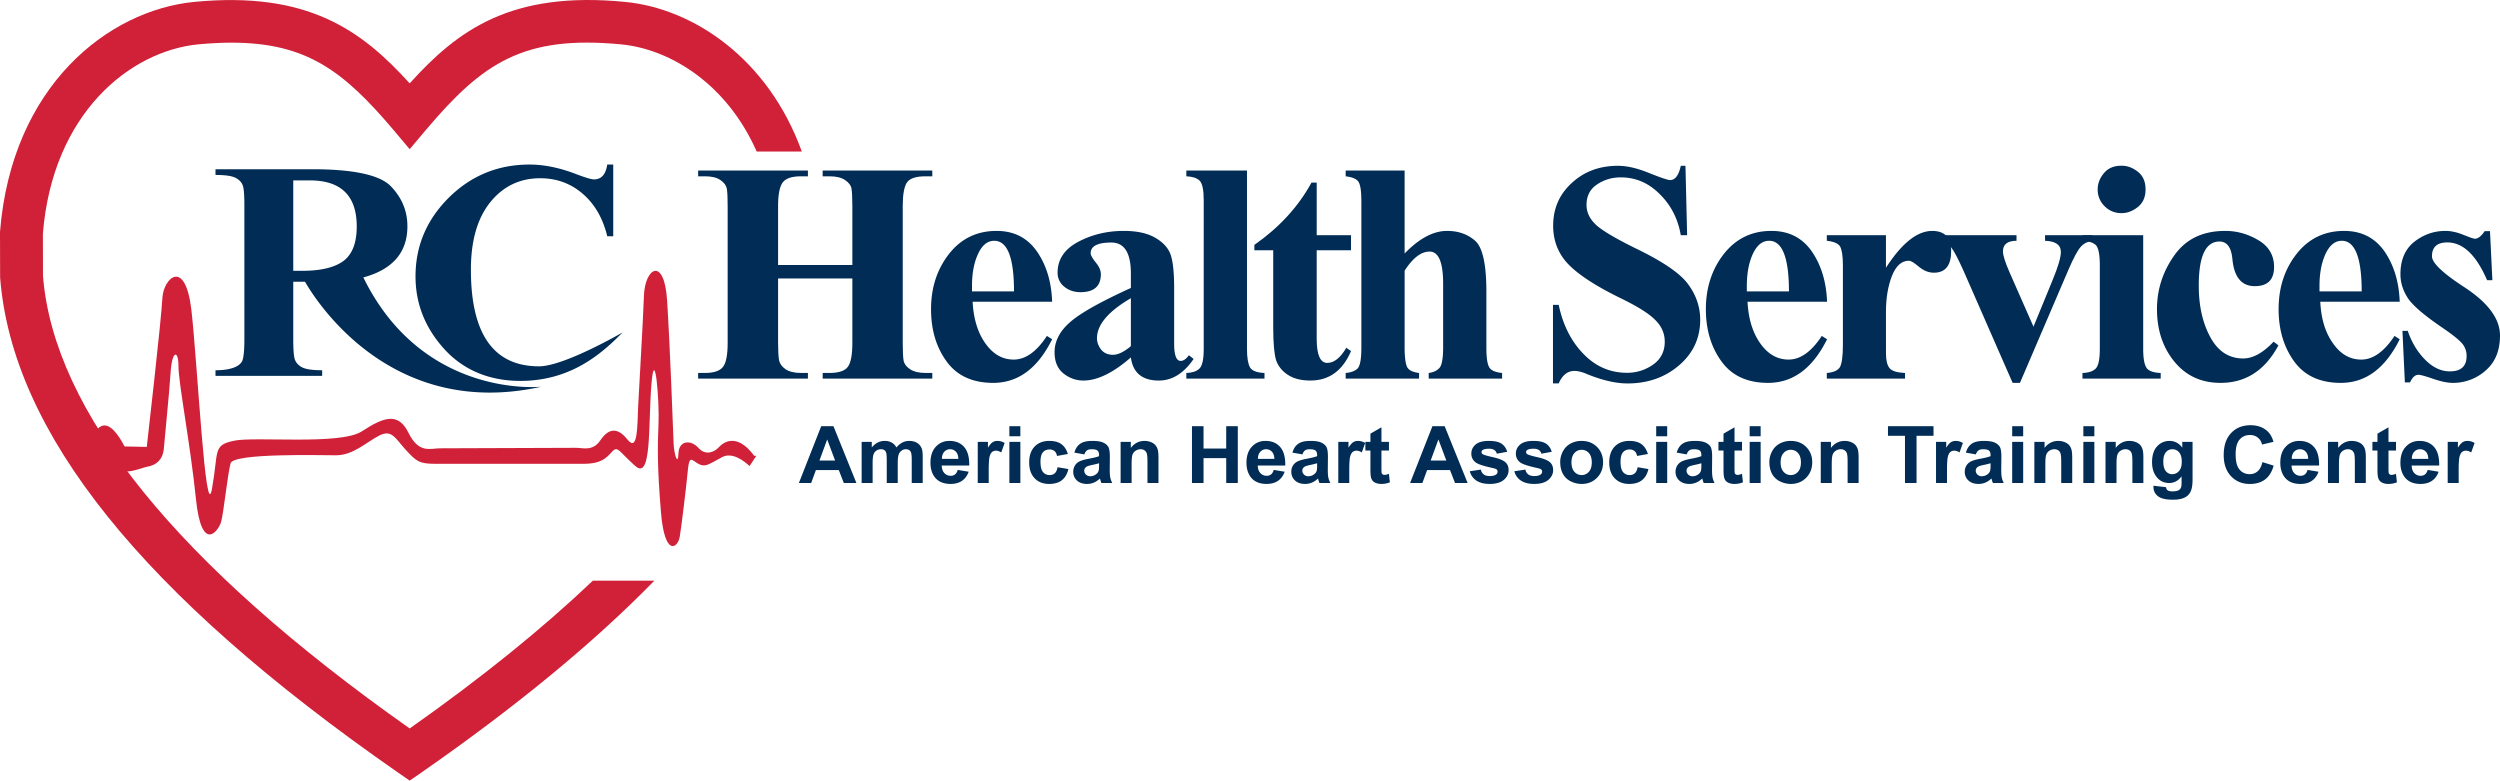 <svg width="253" height="79" xmlns="http://www.w3.org/2000/svg"><g fill="none" fill-rule="evenodd"><path d="M41.46 73.72C17.93 57.125 5.444 41.672 4.349 27.92l-.008-4.283c.986-12.209 8.845-18.474 15.726-19.15 1.19-.107 2.3-.17 3.35-.17 7.581 0 11.325 2.844 16.38 8.807l1.663 1.974 1.662-1.974c5.742-6.777 9.845-9.575 19.73-8.636 5.108.501 10.752 4.104 13.726 10.85h4.568C77.73 5.905 70.151.866 63.276.194 51.705-.94 46.32 3.053 41.46 8.437 36.583 3.052 31.13-.92 19.644.193 11.018 1.04 1.186 8.612 0 23.466l.012 4.62C1.24 43.807 14.4 60.183 40.215 78.137L41.46 79l1.252-.865c9.564-6.662 17.386-13.098 23.51-19.37h-6.226c-5.128 4.876-11.304 9.862-18.536 14.955" fill="#D02139"/><path d="M75.854 47.166c.227-.346.466-.695.685-1.04h-.215c-1.82-2.463-3.205-1.28-3.593-.85-.391.43-1.3.904-2.058.043-.768-.846-1.97-.758-2.016.57-.048 1.335-.43.097-.486-.951-.04-1.047-.372-10.102-.662-14.563-.293-4.468-2.254-3.278-2.344-.422-.101 2.84-.48 9.015-.583 11.146-.09 2.135-.042 4.7-1.088 3.374-1.068-1.338-1.973-1.051-2.74.088-.762 1.137-1.769.758-2.434.758-.681 0-12.767.05-13.781.05-.986 0-2.144.57-3.2-1.567-1.054-2.14-2.532-1.575-4.737-.14-2.203 1.415-10.88.473-12.974.951-2.122.464-1.49 1.043-2.172 4.833-.657 3.803-1.48-12.864-2.093-18.124-.627-5.264-2.83-3.181-2.932-1.137-.09 2.04-1.578 15.044-1.578 15.044l-2.247-.05c-2.825-5.37-3.83 1.14-3.83 1.14s.226 2.918.513 1.972c.28-.955 1.346-4.288 2.323-1.4.513 1.539 2.529.473 3.355.324.802-.139 1.518-.659 1.616-1.845.094-1.184.52-5.266.678-7.6.128-2.324.801-2.414.801-.711 0 1.716 1.183 7.762 1.766 13.415.572 5.648 2.324 3.209 2.556 2.313.25-.905.657-4.854.951-5.901.293-1.047 8.962-.812 10.68-.812 1.722 0 3.061-1.325 4.36-1.992 1.285-.66 1.629.287 2.68 1.434 1.054 1.141 1.34 1.421 2.972 1.421H59.03c1.866 0 2.353-.617 2.924-1.24.575-.62.675 0 2.347 1.469 1.667 1.47 1.289-4.124 1.62-8.248.341-4.135.826 1.656.72 3.938-.097 2.277-.136 4.36.248 8.966.37 4.6 1.721 3.653 1.906 2.465.195-1.186.677-5.217.818-6.733.152-1.526.383-.998 1.06-.617.67.376 1.003.089 2.39-.667 1.047-.568 2.256.392 2.792.896" fill="#D02139"/><path d="M78.742 28.183v6.53c0 .802.036 1.37.095 1.733.07.35.285.656.653.913.372.252.892.383 1.557.383h.713v.57H70.652v-.57h.705c.892 0 1.49-.205 1.809-.61.317-.406.473-1.209.473-2.42V20.856c0-.83-.024-1.423-.083-1.756-.062-.335-.277-.626-.657-.886-.375-.252-.889-.372-1.542-.372h-.705v-.585H81.76v.585h-.713c-.895 0-1.502.197-1.823.601-.317.404-.482 1.207-.482 2.413v5.963h7.516v-5.963c0-.83-.033-1.423-.084-1.756-.055-.335-.277-.626-.66-.886-.385-.252-.909-.372-1.57-.372h-.69v-.585h11.094v.585h-.682c-.951 0-1.573.197-1.871.606-.29.417-.438 1.217-.438 2.408v13.858c0 .837.03 1.431.085 1.765.056.334.275.628.646.88.38.253.9.384 1.578.384h.682v.57H83.255v-.57h.69c.943 0 1.569-.213 1.87-.636.297-.426.443-1.218.443-2.393v-6.53h-7.516z" fill="#002C55"/><path d="M102.617 29.491c0-3.414-.662-5.124-2-5.124-.678 0-1.226.437-1.632 1.318-.414.877-.619 1.963-.619 3.263v.543h4.251zm3.86 1.047H98.43c.09 1.726.52 3.13 1.29 4.209.77 1.094 1.726 1.642 2.866 1.642 1.201 0 2.324-.804 3.361-2.395l.53.338c-1.453 2.944-3.445 4.415-5.965 4.415-2.09 0-3.665-.722-4.712-2.165-1.058-1.446-1.578-3.208-1.578-5.291 0-2.196.615-4.062 1.835-5.614 1.217-1.54 2.818-2.309 4.798-2.309 1.746 0 3.105.688 4.07 2.061.967 1.388 1.48 3.08 1.552 5.109zm7.967 4.492v-4.853c-2.285 1.335-3.431 2.69-3.431 4.054 0 .412.148.784.421 1.148.282.346.681.525 1.194.525.526 0 1.13-.296 1.816-.874m0 1.141c-1.787 1.556-3.388 2.34-4.802 2.34-.74 0-1.413-.241-2.016-.714-.603-.49-.903-1.198-.903-2.149 0-1.115.516-2.126 1.557-3.035 1.03-.915 3.088-2.071 6.164-3.471v-1.463c0-2.087-.657-3.134-1.976-3.134-1.398 0-2.094.36-2.094 1.092 0 .176.168.482.51.917.351.423.523.822.523 1.183 0 1.222-.69 1.831-2.066 1.831-.637 0-1.187-.186-1.637-.555a1.764 1.764 0 01-.676-1.415c0-1.339.693-2.382 2.079-3.12 1.385-.74 2.926-1.11 4.628-1.11 1.266 0 2.295.21 3.1.649.803.45 1.339 1.005 1.602 1.673.257.682.387 1.83.387 3.452v5.63c0 1.166.219 1.752.66 1.752.278 0 .556-.19.832-.574l.477.376c-.995 1.458-2.17 2.185-3.52 2.185-1.682 0-2.622-.784-2.829-2.34" fill="#002C55"/><path d="M126.194 17.255v18.05c0 .886.105 1.503.297 1.856.192.356.688.55 1.475.585v.567h-7.909v-.567c.568-.02 1.002-.147 1.303-.423.306-.264.457-.935.457-2.017V20.269c0-1.07-.144-1.73-.422-1.994-.29-.267-.727-.41-1.338-.434v-.586h6.137zm7.056 1.225v5.323h3.472v1.525h-3.473v8.962c0 1.626.358 2.436 1.073 2.436.682 0 1.328-.509 1.927-1.533l.473.341c-.846 1.983-2.224 2.977-4.114 2.977-.935 0-1.698-.19-2.297-.59-.59-.396-.977-.893-1.174-1.482-.18-.594-.287-1.692-.287-3.267v-7.844h-1.908v-.546c2.507-1.754 4.442-3.852 5.78-6.301h.527z" fill="#002C55"/><path d="M142.147 17.255v8.399c1.476-1.524 2.908-2.286 4.297-2.286 1.118 0 2.063.323 2.82.982.772.66 1.157 2.375 1.157 5.141v5.672c0 .97.085 1.613.262 1.955.16.348.607.554 1.329.628v.567h-7.428v-.567c.471-.062.834-.23 1.085-.508.247-.268.376-.962.376-2.075V28.7c0-2.17-.462-3.24-1.377-3.24-.85 0-1.688.64-2.52 1.932v7.77c0 .935.084 1.575.229 1.928.15.357.556.57 1.232.656v.567h-7.427v-.567c.54-.05.946-.197 1.202-.454.26-.264.386-.966.386-2.13V20.41c0-.958-.079-1.606-.25-1.936-.16-.333-.606-.543-1.338-.632v-.586h5.965zm28.421-.477l.169 7.025h-.642c-.282-1.656-.99-3.037-2.137-4.166-1.13-1.137-2.45-1.687-3.938-1.687-.858 0-1.655.224-2.375.702-.728.473-1.088 1.17-1.088 2.087 0 .75.325 1.432.982 2.036.653.593 2.062 1.42 4.201 2.464 2.633 1.288 4.352 2.467 5.133 3.573.793 1.094 1.187 2.277 1.187 3.546 0 1.87-.724 3.413-2.161 4.632-1.427 1.217-3.166 1.815-5.193 1.815-1.195 0-2.567-.322-4.128-.958-.486-.21-.9-.31-1.24-.31-.696 0-1.223.415-1.598 1.263h-.579v-7.95h.579c.42 2.017 1.252 3.673 2.485 4.946 1.232 1.284 2.708 1.931 4.414 1.931a4.51 4.51 0 002.65-.826c.783-.55 1.183-1.327 1.183-2.323 0-.83-.315-1.557-.961-2.196-.629-.645-1.807-1.385-3.537-2.22-2.45-1.202-4.196-2.33-5.237-3.398-1.038-1.073-1.557-2.382-1.557-3.921 0-1.739.625-3.178 1.89-4.33 1.259-1.164 2.817-1.734 4.668-1.734.916 0 1.97.245 3.16.734 1.185.472 1.888.71 2.118.71.512 0 .876-.486 1.08-1.444h.472zm10.474 12.713c0-3.414-.673-5.124-2.008-5.124-.679 0-1.226.437-1.64 1.318-.406.877-.615 1.963-.615 3.263v.543h4.263zm3.858 1.047h-8.05c.09 1.726.521 3.13 1.288 4.209.77 1.094 1.726 1.642 2.868 1.642 1.199 0 2.32-.804 3.36-2.395l.534.338c-1.462 2.944-3.446 4.415-5.972 4.415-2.09 0-3.659-.722-4.708-2.165-1.054-1.446-1.585-3.208-1.585-5.291 0-2.196.618-4.062 1.836-5.614 1.23-1.54 2.82-2.309 4.796-2.309 1.757 0 3.114.688 4.077 2.061.961 1.388 1.478 3.08 1.556 5.109z" fill="#002C55"/><path d="M190.858 23.804v3.293c1.601-2.487 3.164-3.729 4.673-3.729 1.282 0 1.926.673 1.926 2.045 0 1.46-.586 2.185-1.753 2.185-.51 0-1.01-.194-1.504-.598-.478-.403-.818-.616-1.01-.616-.751 0-1.33.523-1.737 1.567-.397 1.04-.595 2.242-.595 3.619l.003 4.201c0 .699.122 1.187.356 1.48.23.29.759.46 1.57.495v.567h-7.914v-.567c.67-.054 1.11-.251 1.323-.585.196-.35.305-1.103.305-2.262v-8.026c0-.94-.096-1.572-.274-1.91-.18-.318-.635-.52-1.354-.596v-.563h5.985z" fill="#002C55"/><path d="M203.678 38.747l-4.93-11.254c-.568-1.268-.994-2.092-1.28-2.445-.294-.352-.688-.581-1.18-.681v-.563h7.783v.563c-.912 0-1.374.363-1.374 1.078 0 .391.23 1.11.685 2.153l2.407 5.462 1.931-4.707c.559-1.349.84-2.3.84-2.858 0-.713-.532-1.09-1.601-1.128v-.563h4.796v.563c-.502.076-.898.282-1.195.624-.3.337-.724 1.117-1.254 2.354l-4.887 11.402h-.74z" fill="#002C55"/><path d="M214.701 16.77c.59 0 1.139.202 1.66.62.513.409.77 1.006.77 1.774 0 .764-.257 1.358-.77 1.776-.521.416-1.07.629-1.66.629-.685 0-1.251-.237-1.715-.702a2.315 2.315 0 01-.701-1.703c0-.586.211-1.14.634-1.641.41-.5 1.004-.753 1.782-.753zm2.191 7.034v11.502c0 .885.098 1.501.298 1.855.186.356.68.55 1.472.585v.567h-7.916v-.567c.577-.02 1.015-.147 1.307-.415.302-.264.448-.939.448-2.025v-8.489c0-.883-.095-1.497-.285-1.854-.188-.34-.68-.539-1.47-.596v-.563h6.146zm13.198 10.773l.487.376c-1.357 2.53-3.309 3.794-5.86 3.794-1.928 0-3.485-.71-4.661-2.142-1.175-1.43-1.769-3.204-1.769-5.314 0-1.987.584-3.798 1.76-5.454 1.169-1.65 2.88-2.469 5.151-2.469 1.193 0 2.313.319 3.37.952 1.053.632 1.569 1.536 1.569 2.695 0 1.296-.646 1.944-1.95 1.944-1.345 0-2.1-.919-2.27-2.758-.113-1.168-.548-1.758-1.305-1.758-1.4 0-2.096 1.49-2.096 4.461 0 2.046.386 3.783 1.173 5.222.779 1.436 1.889 2.15 3.325 2.15.978 0 2.007-.563 3.076-1.7m8.913-5.085c0-3.414-.676-5.124-2.01-5.124-.683 0-1.228.437-1.643 1.318-.408.877-.617 1.963-.617 3.263v.543h4.27zm3.848 1.047h-8.037c.083 1.726.51 3.13 1.288 4.209.76 1.094 1.717 1.642 2.856 1.642 1.197 0 2.32-.804 3.367-2.395l.526.338c-1.462 2.944-3.441 4.415-5.963 4.415-2.089 0-3.664-.722-4.712-2.165-1.053-1.446-1.58-3.208-1.58-5.291 0-2.196.61-4.062 1.833-5.614 1.218-1.54 2.825-2.309 4.796-2.309 1.755 0 3.106.688 4.078 2.061.955 1.388 1.478 3.08 1.548 5.109zm9.137-7.149l.241 4.964h-.535c-1.101-2.551-2.443-3.82-4.024-3.82-1.033 0-1.554.46-1.554 1.404 0 .66 1.082 1.696 3.237 3.1 2.436 1.583 3.647 3.22 3.647 4.923 0 1.506-.475 2.684-1.438 3.522a4.921 4.921 0 01-3.356 1.265c-.504 0-1.155-.132-1.96-.407-.81-.28-1.305-.411-1.494-.411-.339 0-.625.255-.858.772h-.521l-.246-5.215h.54c.387 1.157.974 2.122 1.76 2.922.78.78 1.607 1.175 2.494 1.175 1.136 0 1.7-.516 1.7-1.563 0-.458-.141-.878-.437-1.238-.301-.368-1.005-.935-2.133-1.7-1.839-1.26-2.977-2.253-3.435-3.006-.462-.744-.692-1.52-.692-2.327 0-1.448.473-2.544 1.404-3.282.947-.734 1.992-1.099 3.146-1.099.549 0 1.15.125 1.809.392.659.265 1.049.4 1.178.4.31 0 .639-.252.99-.771h.537zM53.518 38.522c4.368-.283 7.226-2.555 9.48-4.876 0 0-5.903 3.426-8.447 3.426-4.598 0-6.896-3.264-6.896-9.777 0-2.936.653-5.21 1.961-6.832 1.303-1.61 2.986-2.425 5.044-2.425 1.673 0 3.116.532 4.325 1.584 1.21 1.051 2.032 2.475 2.467 4.286h.607v-7.255h-.607c-.15 1.006-.596 1.502-1.344 1.502-.261 0-.867-.178-1.823-.543-1.652-.636-3.22-.959-4.7-.959-3.187 0-5.906 1.118-8.162 3.345-2.242 2.234-3.373 4.883-3.373 7.972 0 2.77.971 5.21 2.905 7.347 1.929 2.138 4.786 3.437 8.563 3.205" fill="#002C55"/><path d="M29.678 27.407v-9.151h1.664c3.179 0 4.76 1.555 4.76 4.667 0 1.645-.444 2.8-1.33 3.476-.893.67-2.3 1.008-4.209 1.008h-.885zm7.092.668c2.952-.8 4.46-2.518 4.46-5.171 0-1.545-.554-2.886-1.669-4.047-1.103-1.145-3.754-1.73-7.952-1.73h-9.8v.578c1.056 0 1.772.112 2.14.353.368.217.583.513.666.862.078.352.116.977.116 1.877V34.37c0 1.207-.093 1.955-.257 2.239-.188.283-.494.5-.936.635-.454.147-1.018.226-1.73.226v.57h10.794v-.57c-1.057 0-1.765-.117-2.133-.353-.364-.225-.582-.513-.664-.854-.079-.34-.127-.966-.127-1.893v-5.86h1.187c1.167 2.029 8.763 13.997 23.914 10.626 0 0-11.962 1.273-18.009-11.06zm47.742 18.53l-.8-2.134-.783 2.134h1.583zm2.156 2.275h-1.274l-.506-1.306h-2.32l-.478 1.306h-1.243l2.26-5.75h1.239l2.322 5.75zm.53-4.166h1.025v.569c.367-.441.803-.663 1.31-.663.27 0 .502.055.7.164.198.11.36.277.487.499.184-.222.384-.389.597-.499a1.48 1.48 0 01.685-.164c.308 0 .57.063.783.186.214.125.374.307.479.547.077.18.115.466.115.862v2.665h-1.112v-2.382c0-.412-.038-.68-.115-.8-.102-.157-.26-.236-.474-.236a.76.76 0 00-.44.142.782.782 0 00-.296.414c-.061.182-.091.469-.091.861v2h-1.112v-2.283c0-.405-.02-.666-.06-.784a.498.498 0 00-.184-.262.577.577 0 00-.338-.088.82.82 0 00-.463.138.754.754 0 00-.295.396c-.06.172-.089.46-.089.86v2.024h-1.112v-4.166zm9.786 1.726c-.008-.318-.09-.562-.25-.728a.77.77 0 00-.577-.25.777.777 0 00-.601.264c-.158.176-.236.413-.234.714h1.662zm-.063 1.114l1.108.184c-.143.403-.367.71-.675.92-.307.21-.692.316-1.153.316-.731 0-1.272-.237-1.623-.71-.277-.38-.415-.858-.415-1.436 0-.69.182-1.23.546-1.62.364-.393.824-.588 1.381-.588.625 0 1.118.205 1.48.614.361.41.534 1.036.518 1.88h-2.786c.008.327.098.581.27.764a.846.846 0 00.64.272.686.686 0 00.44-.141c.119-.094.208-.246.269-.455zm3.137 1.326h-1.111v-4.166h1.032v.591c.177-.279.336-.463.477-.552a.888.888 0 01.481-.133c.253 0 .497.07.732.208l-.344.96c-.188-.12-.362-.18-.522-.18a.618.618 0 00-.396.128c-.109.085-.193.239-.256.46-.061.224-.093.689-.093 1.397v1.287zm2.09 0h1.113v-4.166h-1.113v4.166zm0-4.731h1.113v-1.02h-1.113v1.02zm5.916 1.796l-1.096.197c-.037-.218-.121-.381-.252-.491a.763.763 0 00-.508-.164c-.277 0-.498.094-.663.285-.165.188-.247.506-.247.95 0 .494.084.843.251 1.047a.83.83 0 00.675.307.75.75 0 00.518-.18c.135-.118.23-.322.285-.614l1.092.186c-.113.496-.33.871-.652 1.126-.323.253-.754.38-1.295.38-.615 0-1.104-.192-1.47-.578-.365-.383-.548-.915-.548-1.595 0-.688.183-1.223.55-1.606.367-.384.863-.575 1.488-.575.512 0 .92.11 1.22.327.303.22.52.551.652.998m3.161.935a6.963 6.963 0 01-.677.167c-.308.066-.51.13-.605.193-.145.102-.218.231-.218.387a.54.54 0 00.175.402.61.61 0 00.443.168c.2 0 .391-.065.573-.196.135-.1.223-.22.266-.364.029-.095.043-.274.043-.538v-.22zm-1.488-.895l-1.009-.18c.114-.403.309-.701.586-.895.277-.194.689-.29 1.234-.29.496 0 .865.058 1.108.175.243.116.414.264.513.443.098.18.148.507.148.986l-.012 1.287c0 .365.018.636.054.81.035.174.102.36.2.558h-1.1a3.799 3.799 0 01-.107-.325 2.363 2.363 0 00-.04-.13 1.99 1.99 0 01-.61.412 1.75 1.75 0 01-.692.138c-.433 0-.774-.117-1.023-.349a1.156 1.156 0 01-.374-.883c0-.236.057-.445.17-.63.114-.184.273-.325.477-.423.205-.098.5-.185.885-.257.52-.096.88-.187 1.08-.27v-.11c0-.213-.053-.363-.158-.453-.106-.09-.305-.136-.597-.136-.198 0-.353.038-.464.116-.11.077-.2.213-.269.406zm7.499 2.895h-1.112v-2.126c0-.45-.024-.741-.071-.872a.621.621 0 00-.232-.31.678.678 0 00-.386-.11.904.904 0 00-.518.158.797.797 0 00-.315.416c-.056.173-.084.491-.084.957v1.887h-1.112v-4.166h1.032v.612c.367-.47.828-.706 1.386-.706.245 0 .469.045.672.132.203.087.357.2.46.334.105.137.178.291.218.464.041.173.062.42.062.74v2.59zm3.391 0v-5.75h1.171v2.263h2.295V43.13h1.172v5.75h-1.172v-2.514h-2.295v2.514zm8.338-2.44c-.009-.318-.091-.562-.25-.728a.773.773 0 00-.577-.25.778.778 0 00-.602.264c-.158.176-.236.413-.232.714h1.661zm-.063 1.114l1.108.184c-.143.403-.368.71-.676.92-.307.21-.692.316-1.153.316-.73 0-1.271-.237-1.622-.71-.277-.38-.416-.858-.416-1.436 0-.69.182-1.23.546-1.62.364-.393.825-.588 1.38-.588.627 0 1.12.205 1.482.614.36.41.534 1.036.518 1.88h-2.786c.008.327.097.581.27.764a.844.844 0 00.64.272.69.69 0 00.44-.141c.117-.094.208-.246.27-.455zm4.391-.674a6.978 6.978 0 01-.676.167c-.31.066-.51.13-.606.193-.144.102-.217.231-.217.387 0 .155.057.289.174.402a.606.606 0 00.444.168.97.97 0 00.573-.196c.134-.1.223-.22.265-.364.029-.095.043-.274.043-.538v-.22zm-1.487-.895l-1.01-.18c.114-.403.309-.701.587-.895.276-.194.687-.29 1.234-.29.496 0 .864.058 1.108.175.242.116.413.264.512.443.099.18.149.507.149.986l-.012 1.287c0 .365.017.636.052.81.036.174.103.36.202.558h-1.102a3.698 3.698 0 01-.106-.325 1.843 1.843 0 00-.04-.13 1.99 1.99 0 01-.609.412 1.752 1.752 0 01-.692.138c-.434 0-.774-.117-1.024-.349a1.158 1.158 0 01-.373-.883 1.125 1.125 0 01.647-1.054c.204-.097.5-.184.884-.256.52-.096.88-.187 1.08-.27v-.11c0-.213-.053-.363-.158-.453-.106-.09-.305-.136-.597-.136-.199 0-.353.038-.463.116-.111.077-.202.213-.27.406zm4.74 2.895h-1.111v-4.166h1.032v.591c.176-.279.336-.463.476-.552a.892.892 0 01.482-.133c.253 0 .497.07.732.208l-.344.96c-.188-.12-.362-.18-.523-.18a.616.616 0 00-.395.128c-.109.085-.194.239-.256.46-.062.224-.093.689-.093 1.397v1.287zm4.016-4.166v.878h-.76v1.68c0 .34.008.537.022.593a.24.24 0 00.1.14c.05.036.113.055.187.055.103 0 .251-.036.448-.106l.095.855c-.26.11-.552.165-.88.165-.2 0-.38-.034-.541-.1a.784.784 0 01-.354-.259 1.007 1.007 0 01-.156-.43c-.025-.128-.036-.387-.036-.777v-1.816h-.512v-.878h.512v-.827l1.115-.643v1.47h.76zm5.806 1.891l-.8-2.134-.783 2.134h1.583zm2.155 2.275h-1.273l-.507-1.306h-2.319l-.478 1.306h-1.244l2.26-5.75h1.239l2.322 5.75zm.222-1.19l1.117-.168a.802.802 0 00.288.489c.145.11.348.166.61.166.286 0 .504-.052.648-.157a.347.347 0 00.147-.294.296.296 0 00-.079-.208c-.057-.052-.18-.1-.373-.145-.896-.196-1.465-.375-1.705-.536a1.072 1.072 0 01-.498-.939c0-.36.143-.664.43-.91.287-.245.734-.368 1.34-.368.573 0 1 .093 1.281.278.278.186.472.461.577.824l-1.049.192a.644.644 0 00-.255-.373c-.125-.086-.304-.13-.536-.13-.293 0-.503.043-.63.123a.262.262 0 00-.126.223c0 .079.037.145.11.2.101.074.448.177 1.04.31.592.133 1.005.297 1.24.491.233.195.348.468.348.82 0 .381-.16.709-.481.984-.324.274-.799.412-1.43.412-.572 0-1.025-.116-1.359-.346a1.588 1.588 0 01-.655-.937m4.507-.001l1.116-.168a.805.805 0 00.29.489c.145.11.348.166.608.166.287 0 .504-.052.649-.157a.347.347 0 00.147-.294.294.294 0 00-.08-.208c-.054-.052-.179-.1-.371-.145-.897-.196-1.466-.375-1.706-.536a1.072 1.072 0 01-.498-.939c0-.36.143-.664.431-.91.287-.245.734-.368 1.338-.368.574 0 1.002.093 1.282.278.28.186.472.461.577.824l-1.048.192a.648.648 0 00-.255-.373c-.126-.086-.305-.13-.536-.13-.294 0-.503.043-.63.123a.26.26 0 00-.127.223c0 .079.038.145.111.2.1.074.447.177 1.04.31.592.133 1.005.297 1.24.491.232.195.348.468.348.82 0 .381-.162.709-.483.984-.322.274-.798.412-1.429.412-.572 0-1.024-.116-1.359-.346a1.587 1.587 0 01-.655-.937m5.781-.895c0 .415.1.73.298.95.198.22.442.33.731.33a.94.94 0 00.73-.33c.198-.22.296-.539.296-.957 0-.408-.098-.721-.295-.94a.94.94 0 00-.73-.33c-.29 0-.534.11-.732.33-.198.219-.298.535-.298.947m-1.139-.058c0-.365.091-.72.273-1.062.182-.344.44-.606.773-.785a2.303 2.303 0 011.119-.271c.635 0 1.156.205 1.563.614.405.41.609.925.609 1.551 0 .63-.205 1.152-.615 1.567-.41.414-.927.622-1.549.622-.386 0-.753-.087-1.103-.26a1.785 1.785 0 01-.797-.758c-.182-.333-.273-.74-.273-1.218m8.872-.793l-1.096.197c-.038-.218-.122-.381-.252-.491a.761.761 0 00-.508-.164c-.278 0-.498.094-.663.285-.164.188-.248.506-.248.95 0 .494.084.843.251 1.047a.833.833 0 00.676.307.75.75 0 00.518-.18c.135-.118.23-.322.285-.614l1.092.186c-.113.496-.331.871-.654 1.126-.32.253-.752.38-1.293.38-.615 0-1.104-.192-1.47-.578-.366-.383-.548-.915-.548-1.595 0-.688.183-1.223.55-1.606.367-.384.862-.575 1.489-.575.51 0 .918.11 1.22.327.301.22.518.551.65.998m.843 2.935h1.113v-4.166h-1.113v4.166zm0-4.731h1.113v-1.02h-1.113v1.02zm4.57 2.731a6.895 6.895 0 01-.676.167c-.309.066-.51.13-.606.193-.145.102-.217.231-.217.387a.54.54 0 00.174.402.61.61 0 00.443.168c.2 0 .391-.065.575-.196a.7.7 0 00.264-.364c.03-.095.043-.274.043-.538v-.22zm-1.488-.895l-1.008-.18c.112-.403.308-.701.585-.895.277-.194.689-.29 1.235-.29.495 0 .865.058 1.108.175.242.116.414.264.512.443.099.18.148.507.148.986l-.011 1.287c0 .365.018.636.053.81.035.174.103.36.2.558h-1.1a4.165 4.165 0 01-.108-.325 1.55 1.55 0 00-.038-.13c-.19.183-.393.321-.61.412a1.745 1.745 0 01-.692.138c-.433 0-.774-.117-1.024-.349a1.155 1.155 0 01-.374-.883c0-.236.057-.445.171-.63.114-.184.273-.325.476-.423.206-.098.5-.185.886-.257.518-.096.879-.187 1.079-.27v-.11c0-.213-.052-.363-.158-.453-.105-.09-.304-.136-.597-.136-.198 0-.353.038-.464.116-.11.077-.2.213-.269.406zm5.604-1.271v.878h-.76v1.68c0 .34.008.537.022.593a.237.237 0 00.099.14c.05.036.114.055.188.055.102 0 .252-.036.447-.106l.095.855a2.23 2.23 0 01-.878.165c-.202 0-.382-.034-.543-.1a.797.797 0 01-.354-.259 1.007 1.007 0 01-.156-.43c-.024-.128-.035-.387-.035-.777v-1.816h-.511v-.878h.511v-.827l1.115-.643v1.47h.76zm.772 4.166h1.112v-4.166h-1.112v4.166zm0-4.731h1.112v-1.02h-1.112v1.02zm3.134 2.647c0 .415.098.73.297.95.197.22.44.33.732.33.29 0 .534-.11.729-.33.197-.22.296-.539.296-.957 0-.408-.1-.721-.296-.94a.936.936 0 00-.73-.33.94.94 0 00-.73.33c-.2.219-.298.535-.298.947m-1.14-.058c0-.365.092-.72.273-1.062.183-.344.44-.606.773-.785a2.31 2.31 0 011.12-.271c.635 0 1.155.205 1.562.614.406.41.61.925.61 1.551 0 .63-.205 1.152-.617 1.567-.41.414-.926.622-1.549.622-.384 0-.752-.087-1.1-.26a1.788 1.788 0 01-.8-.758c-.18-.333-.272-.74-.272-1.218m9.03 2.142h-1.112v-2.126c0-.45-.024-.741-.071-.872a.624.624 0 00-.232-.31.676.676 0 00-.386-.11.907.907 0 00-.518.158.794.794 0 00-.315.416c-.056.173-.084.491-.084.957v1.887h-1.112v-4.166h1.032v.612c.367-.47.829-.706 1.385-.706.245 0 .47.045.673.132.202.087.356.2.46.334.104.137.178.291.218.464.04.173.063.42.063.74v2.59zm4.693 0v-4.778h-1.721v-.972h4.61v.972h-1.718v4.778zm4.253 0h-1.111v-4.166h1.032v.591c.176-.279.337-.463.477-.552a.887.887 0 01.482-.133c.253 0 .496.07.731.208l-.344.96c-.188-.12-.362-.18-.523-.18a.619.619 0 00-.396.128c-.108.085-.192.239-.255.46-.061.224-.093.689-.093 1.397v1.287zm4.41-2a6.99 6.99 0 01-.678.167c-.309.066-.51.13-.605.193-.145.102-.218.231-.218.387a.54.54 0 00.174.402.611.611 0 00.443.168c.2 0 .393-.065.574-.196.136-.1.224-.22.265-.364.029-.095.045-.274.045-.538v-.22zm-1.489-.895l-1.009-.18c.114-.403.308-.701.585-.895.278-.194.69-.29 1.235-.29.496 0 .865.058 1.108.175.243.116.413.264.513.443.099.18.149.507.149.986l-.013 1.287c0 .365.017.636.054.81.035.174.101.36.2.558h-1.1a3.386 3.386 0 01-.107-.325 1.48 1.48 0 00-.04-.13c-.19.183-.394.321-.609.412a1.756 1.756 0 01-.693.138c-.433 0-.774-.117-1.023-.349a1.158 1.158 0 01-.373-.883c0-.236.057-.445.17-.63a1.11 1.11 0 01.476-.423c.204-.098.5-.185.885-.257.52-.096.88-.187 1.08-.27v-.11c0-.213-.054-.363-.158-.453-.106-.09-.305-.136-.598-.136-.198 0-.352.038-.462.116-.111.077-.202.213-.27.406zm3.676 2.895h1.113v-4.166h-1.113v4.166zm0-4.731h1.113v-1.02h-1.113v1.02zm6.074 4.731h-1.111v-2.126c0-.45-.025-.741-.073-.872a.62.62 0 00-.23-.31.68.68 0 00-.387-.11.904.904 0 00-.518.158.788.788 0 00-.314.416c-.057.173-.086.491-.086.957v1.887h-1.111v-4.166h1.032v.612c.366-.47.828-.706 1.386-.706.244 0 .468.045.672.132.203.087.357.2.461.334.104.137.176.291.217.464.04.173.062.42.062.74v2.59zm1.128 0h1.113v-4.166h-1.113v4.166zm0-4.731h1.113v-1.02h-1.113v1.02zm6.073 4.731h-1.111v-2.126c0-.45-.024-.741-.072-.872a.613.613 0 00-.231-.31.679.679 0 00-.386-.11.901.901 0 00-.518.158.796.796 0 00-.315.416c-.057.173-.085.491-.085.957v1.887h-1.113v-4.166h1.034v.612c.366-.47.827-.706 1.385-.706.245 0 .469.045.673.132.203.087.357.2.461.334.104.137.176.291.217.464.04.173.061.42.061.74v2.59zm2.019-2.169c0 .441.086.764.258.97a.807.807 0 00.64.308c.271 0 .5-.106.688-.315.187-.211.282-.523.282-.936 0-.432-.09-.751-.269-.962a.864.864 0 00-.68-.313.825.825 0 00-.66.309c-.173.204-.259.518-.259.94m-.993 2.442l1.27.152c.02.147.07.248.146.303.105.078.272.118.499.118.29 0 .508-.044.652-.13a.535.535 0 00.222-.278c.034-.091.052-.26.052-.505v-.61c-.333.45-.752.676-1.259.676-.564 0-1.012-.237-1.341-.71-.258-.374-.387-.84-.387-1.396 0-.7.17-1.233.507-1.6.34-.37.761-.554 1.265-.554.52 0 .948.226 1.286.68v-.586h1.041v3.738c0 .491-.042.859-.123 1.102a1.372 1.372 0 01-.345.573 1.523 1.523 0 01-.591.325c-.246.078-.559.118-.935.118-.712 0-1.219-.12-1.516-.362a1.138 1.138 0 01-.447-.92c0-.038 0-.082.004-.134m11.024-2.389l1.136.357c-.175.628-.464 1.094-.869 1.399-.405.303-.919.456-1.542.456-.77 0-1.403-.26-1.9-.782-.495-.522-.744-1.235-.744-2.14 0-.957.25-1.7.749-2.229.498-.53 1.153-.794 1.968-.794.708 0 1.285.207 1.728.623.263.245.461.6.594 1.059l-1.16.274a1.214 1.214 0 00-.43-.706 1.235 1.235 0 00-.792-.258c-.431 0-.78.152-1.048.46-.268.304-.401.8-.401 1.485 0 .728.131 1.245.396 1.554.263.309.606.462 1.029.462.31 0 .579-.097.802-.295.224-.195.386-.504.484-.925m4.629-.325c-.007-.318-.09-.562-.249-.728a.77.77 0 00-.577-.25.776.776 0 00-.602.264c-.158.176-.236.413-.234.714h1.662zm-.063 1.114l1.108.184c-.143.403-.367.71-.674.92-.307.21-.692.316-1.153.316-.732 0-1.274-.237-1.624-.71-.276-.38-.415-.858-.415-1.436 0-.69.182-1.23.546-1.62.364-.393.824-.588 1.382-.588.624 0 1.117.205 1.479.614.362.41.534 1.036.519 1.88h-2.786c.008.327.097.581.269.764.17.181.385.272.64.272a.683.683 0 00.44-.141c.12-.094.208-.246.269-.455zm5.896 1.326h-1.111v-2.126c0-.45-.025-.741-.073-.872a.62.62 0 00-.23-.31.68.68 0 00-.387-.11.904.904 0 00-.518.158.79.79 0 00-.314.416c-.057.173-.086.491-.086.957v1.887h-1.112v-4.166h1.033v.612c.366-.47.829-.706 1.386-.706.244 0 .468.045.672.132.203.087.357.2.46.334.105.137.177.291.218.464.04.173.062.42.062.74v2.59zm3.055-4.166v.878h-.76v1.68c0 .34.008.537.022.593a.238.238 0 00.1.14c.05.036.112.055.187.055.103 0 .25-.036.448-.106l.095.855c-.26.11-.552.165-.88.165-.2 0-.381-.034-.542-.1a.785.785 0 01-.353-.259 1.007 1.007 0 01-.156-.43c-.026-.128-.037-.387-.037-.777v-1.816h-.511v-.878h.511v-.827l1.116-.643v1.47h.76zm3.269 1.726c-.01-.318-.092-.562-.25-.728a.772.772 0 00-.578-.25.777.777 0 00-.601.264c-.159.176-.237.413-.233.714h1.662zm-.064 1.114l1.109.184c-.143.403-.37.71-.677.92-.306.21-.692.316-1.153.316-.73 0-1.27-.237-1.621-.71-.279-.38-.416-.858-.416-1.436 0-.69.181-1.23.546-1.62.364-.393.824-.588 1.38-.588.626 0 1.12.205 1.481.614.361.41.534 1.036.518 1.88h-2.786c.008.327.098.581.27.764a.846.846 0 00.64.272.69.69 0 00.44-.141c.118-.094.208-.246.27-.455zm3.138 1.326h-1.111v-4.166h1.032v.591c.176-.279.336-.463.475-.552a.894.894 0 01.482-.133c.254 0 .498.07.733.208l-.345.96c-.187-.12-.362-.18-.522-.18a.616.616 0 00-.396.128c-.108.085-.193.239-.255.46-.062.224-.093.689-.093 1.397v1.287z" fill="#002C55"/></g></svg>